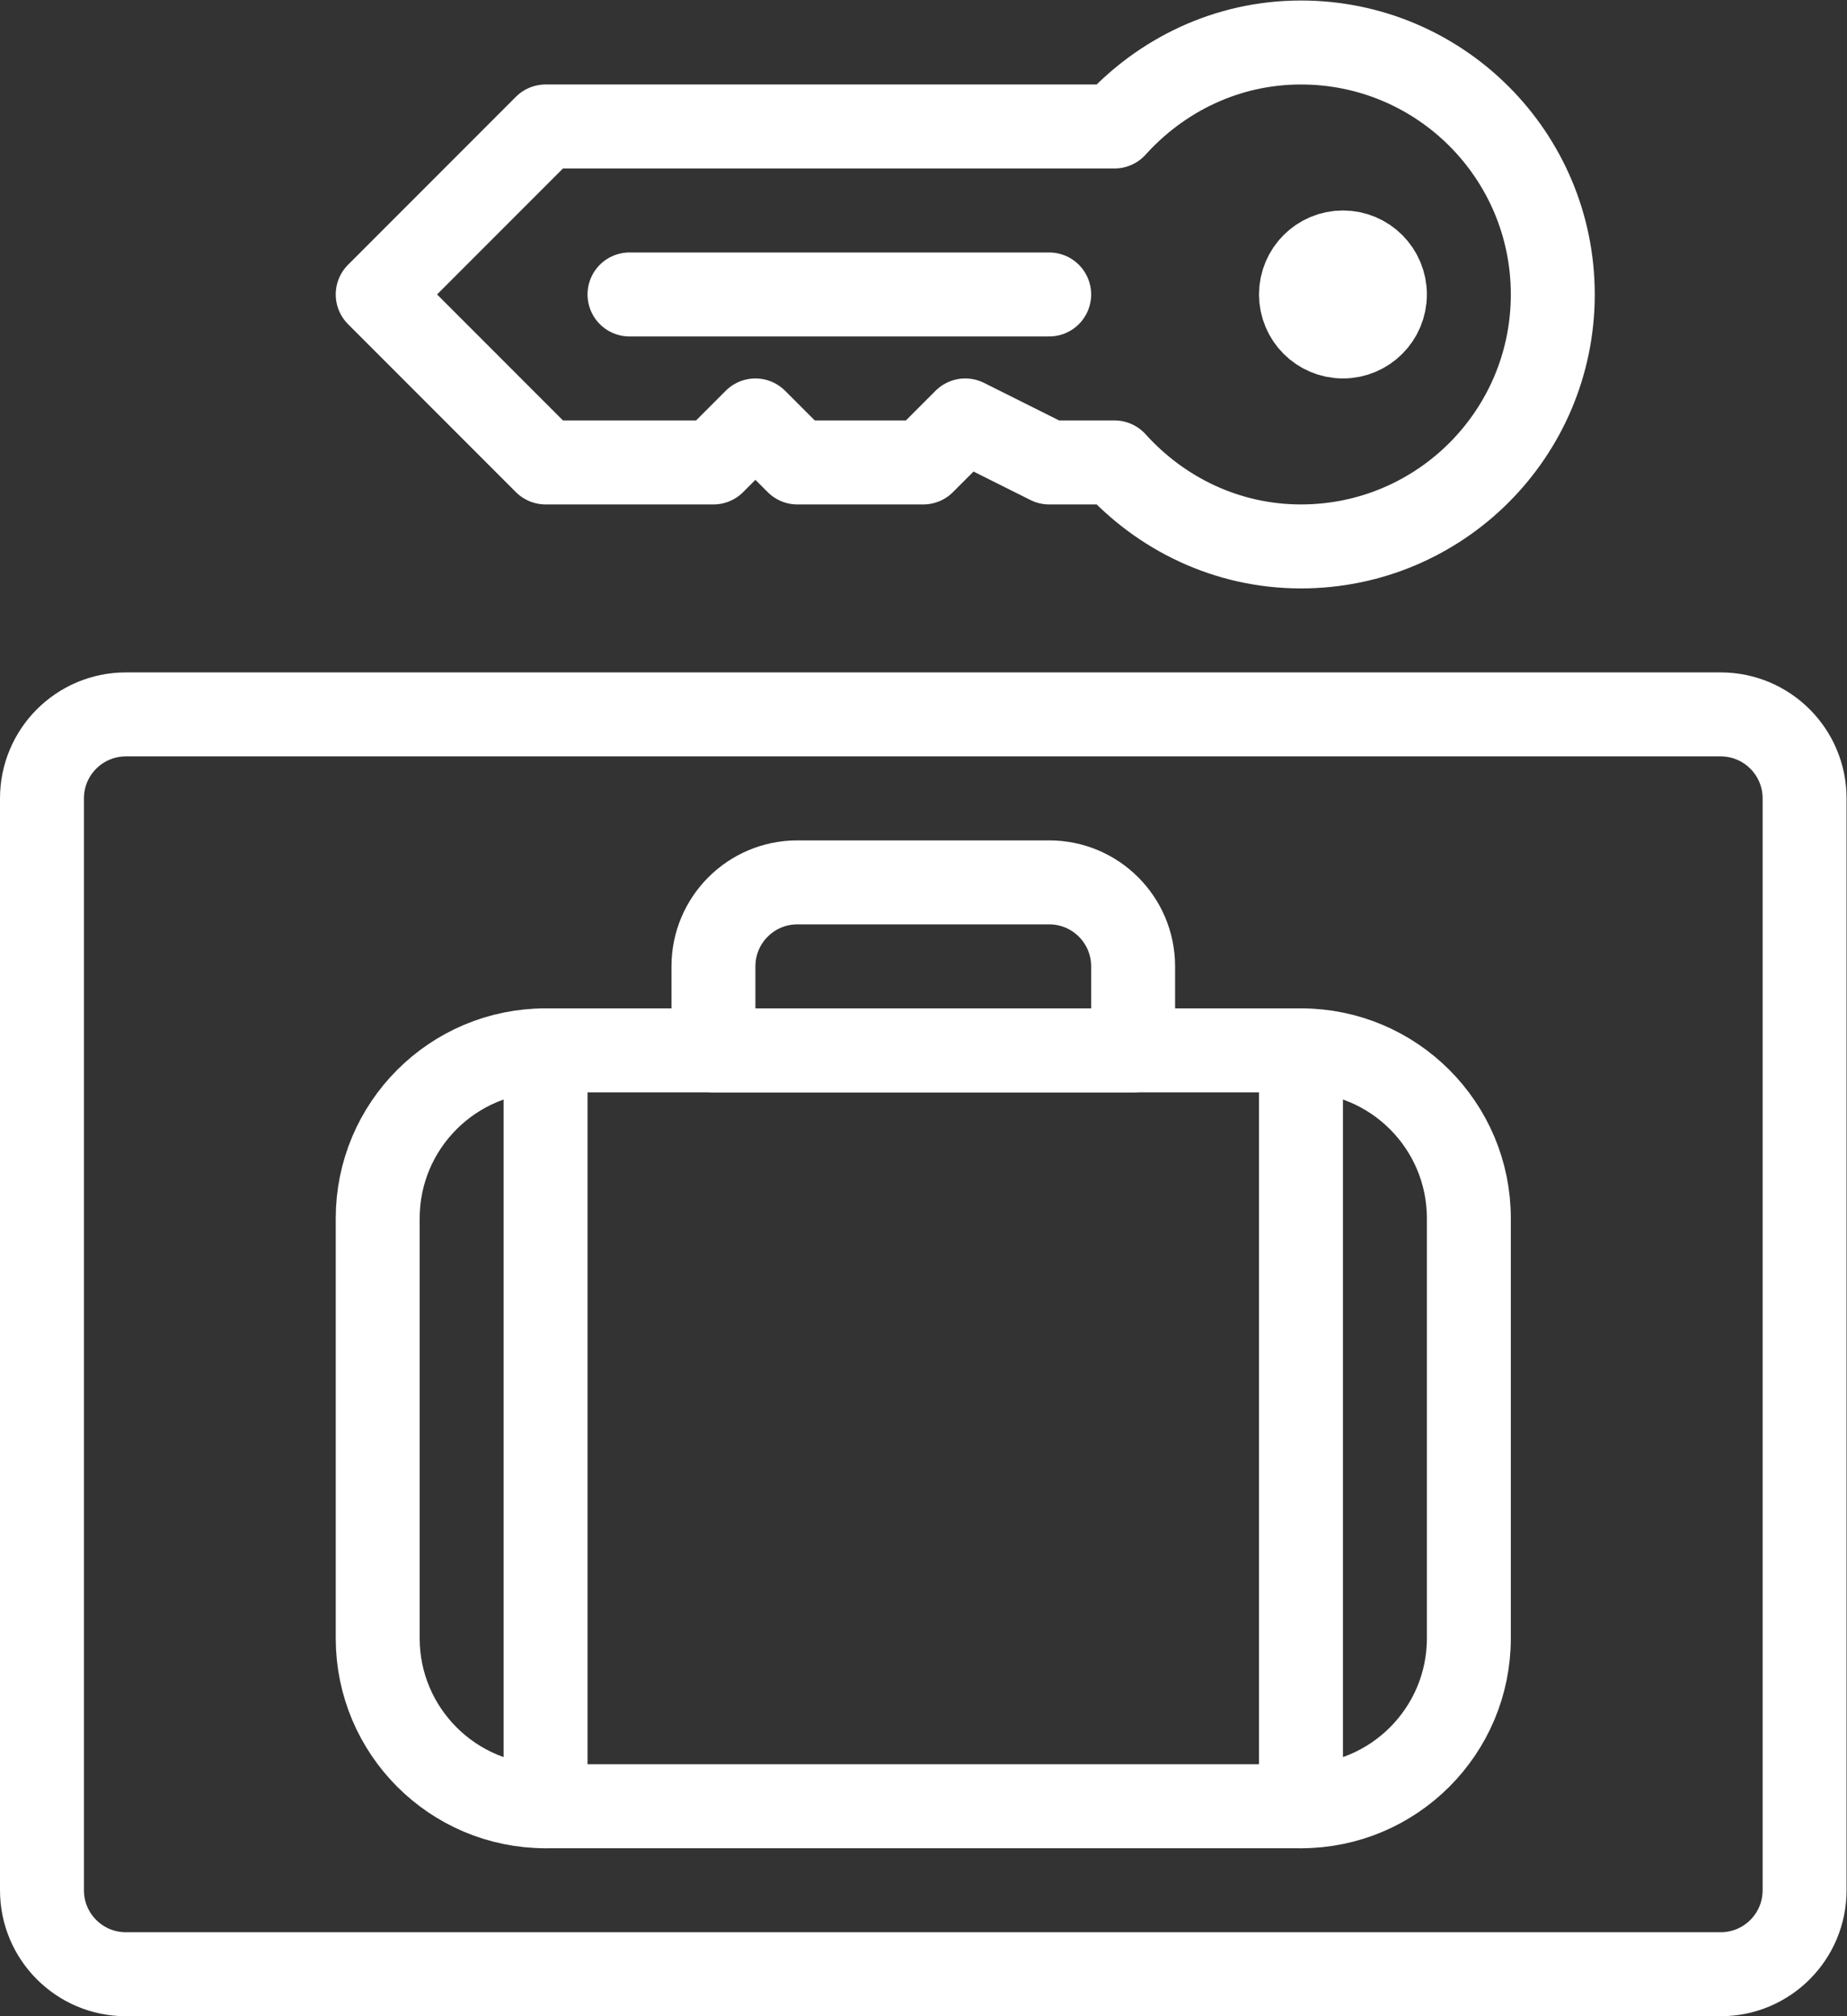 <?xml version="1.0" encoding="UTF-8" standalone="no"?>
<!-- Created with Inkscape (http://www.inkscape.org/) -->

<svg
   xmlns:dc="http://purl.org/dc/elements/1.1/"
   xmlns:cc="http://creativecommons.org/ns#"
   xmlns:rdf="http://www.w3.org/1999/02/22-rdf-syntax-ns#"
   xmlns:svg="http://www.w3.org/2000/svg"
   xmlns="http://www.w3.org/2000/svg"
   xmlns:sodipodi="http://sodipodi.sourceforge.net/DTD/sodipodi-0.dtd"
   xmlns:inkscape="http://www.inkscape.org/namespaces/inkscape"
   version="1.1"
   id="svg2"
   xml:space="preserve"
   width="29.333"
   height="32"
   viewBox="0 0 29.333 32"
   sodipodi:docname="deposit.svg"
   inkscape:version="0.92.3 (2405546, 2018-03-11)"><rect x="0" y="0" width="29.333" height="32" fill="#333333" stroke="none"/><defs
     id="defs6"><clipPath
       clipPathUnits="userSpaceOnUse"
       id="clipPath22"><path
         d="M 0,24 H 22 V 0 H 0 Z"
         id="path20"
         inkscape:connector-curvature="0" /></clipPath></defs><sodipodi:namedview
     pagecolor="#ffffff"
     bordercolor="#666666"
     borderopacity="1"
     objecttolerance="10"
     gridtolerance="10"
     guidetolerance="10"
     inkscape:pageopacity="0"
     inkscape:pageshadow="2"
     inkscape:window-width="3840"
     inkscape:window-height="2066"
     id="namedview4"
     showgrid="false"
     inkscape:zoom="7.375"
     inkscape:cx="-24.248588"
     inkscape:cy="16"
     inkscape:window-x="-11"
     inkscape:window-y="-11"
     inkscape:window-maximized="1"
     inkscape:current-layer="g10" /><g
     id="g10"
     inkscape:groupmode="layer"
     inkscape:label="02"
     transform="matrix(1.333,0,0,-1.333,0,32)"><g
       id="g12"
       transform="translate(7.5,20.5)"
       style="stroke:#ffffff;stroke-opacity:1"><path
         d="M 0,0 H 5"
         style="fill:none;stroke:#ffffff;stroke-width:1;stroke-linecap:round;stroke-linejoin:round;stroke-miterlimit:10;stroke-dasharray:none;stroke-opacity:1"
         id="path14"
         inkscape:connector-curvature="0" /></g><g
       id="g16"
       style="stroke:#ffffff;stroke-opacity:1"><g
         id="g18"
         clip-path="url(#clipPath22)"
         style="stroke:#ffffff;stroke-opacity:1"><g
           id="g24"
           transform="translate(15.5,23.5)"
           style="stroke:#ffffff;stroke-opacity:1"><path
             d="M 0,0 C -0.885,0 -1.672,-0.391 -2.222,-1 H -9 l -2,-2 2,-2 h 2 L -6.5,-4.5 -6,-5 h 1.5 L -4,-4.5 -3,-5 h 0.778 c 0.55,-0.609 1.337,-1 2.222,-1 1.657,0 3,1.343 3,3 0,1.657 -1.343,3 -3,3 z"
             style="fill:none;stroke:#ffffff;stroke-width:1;stroke-linecap:round;stroke-linejoin:round;stroke-miterlimit:10;stroke-dasharray:none;stroke-opacity:1"
             id="path26"
             inkscape:connector-curvature="0" /></g><g
           id="g28"
           transform="translate(16.5,20.5)"
           style="stroke:#ffffff;stroke-opacity:1"><path
             d="M 0,0 C 0,-0.276 -0.224,-0.5 -0.5,-0.5 -0.776,-0.5 -1,-0.276 -1,0 -1,0.276 -0.776,0.5 -0.5,0.5 -0.224,0.5 0,0.276 0,0 Z"
             style="fill:none;stroke:#ffffff;stroke-width:1;stroke-linecap:round;stroke-linejoin:round;stroke-miterlimit:10;stroke-dasharray:none;stroke-opacity:1"
             id="path30"
             inkscape:connector-curvature="0" /></g><g
           id="g32"
           transform="translate(6.5,11.5)"
           style="stroke:#ffffff;stroke-opacity:1"><path
             d="M 0,0 V -9"
             style="fill:none;stroke:#ffffff;stroke-width:1;stroke-linecap:round;stroke-linejoin:round;stroke-miterlimit:10;stroke-dasharray:none;stroke-opacity:1"
             id="path34"
             inkscape:connector-curvature="0" /></g><g
           id="g36"
           transform="translate(15.5,11.5)"
           style="stroke:#ffffff;stroke-opacity:1"><path
             d="M 0,0 V -9"
             style="fill:none;stroke:#ffffff;stroke-width:1;stroke-linecap:round;stroke-linejoin:round;stroke-miterlimit:10;stroke-dasharray:none;stroke-opacity:1"
             id="path38"
             inkscape:connector-curvature="0" /></g><g
           id="g40"
           transform="translate(15.5,2.5)"
           style="stroke:#ffffff;stroke-opacity:1"><path
             d="m 0,0 h -9 c -1.104,0 -2,0.896 -2,2 v 5 c 0,1.104 0.896,2 2,2 H 0 C 1.104,9 2,8.104 2,7 V 2 C 2,0.896 1.104,0 0,0 Z"
             style="fill:none;stroke:#ffffff;stroke-width:1;stroke-linecap:round;stroke-linejoin:round;stroke-miterlimit:10;stroke-dasharray:none;stroke-opacity:1"
             id="path42"
             inkscape:connector-curvature="0" /></g><g
           id="g44"
           transform="translate(13.5,11.5)"
           style="stroke:#ffffff;stroke-opacity:1"><path
             d="m 0,0 h -5 v 1 c 0,0.552 0.447,1 1,1 h 3 C -0.447,2 0,1.552 0,1 Z"
             style="fill:none;stroke:#ffffff;stroke-width:1;stroke-linecap:round;stroke-linejoin:round;stroke-miterlimit:10;stroke-dasharray:none;stroke-opacity:1"
             id="path46"
             inkscape:connector-curvature="0" /></g><g
           id="g48"
           transform="translate(1.5,15.5)"
           style="stroke:#ffffff;stroke-opacity:1"><path
             d="m 0,0 h 19 c 0.553,0 1,-0.448 1,-1 v -13 c 0,-0.552 -0.447,-1 -1,-1 H 0 c -0.553,0 -1,0.448 -1,1 v 13 c 0,0.552 0.447,1 1,1 z"
             style="fill:none;stroke:#ffffff;stroke-width:1;stroke-linecap:round;stroke-linejoin:round;stroke-miterlimit:10;stroke-dasharray:none;stroke-opacity:1"
             id="path50"
             inkscape:connector-curvature="0" /></g></g></g></g></svg>